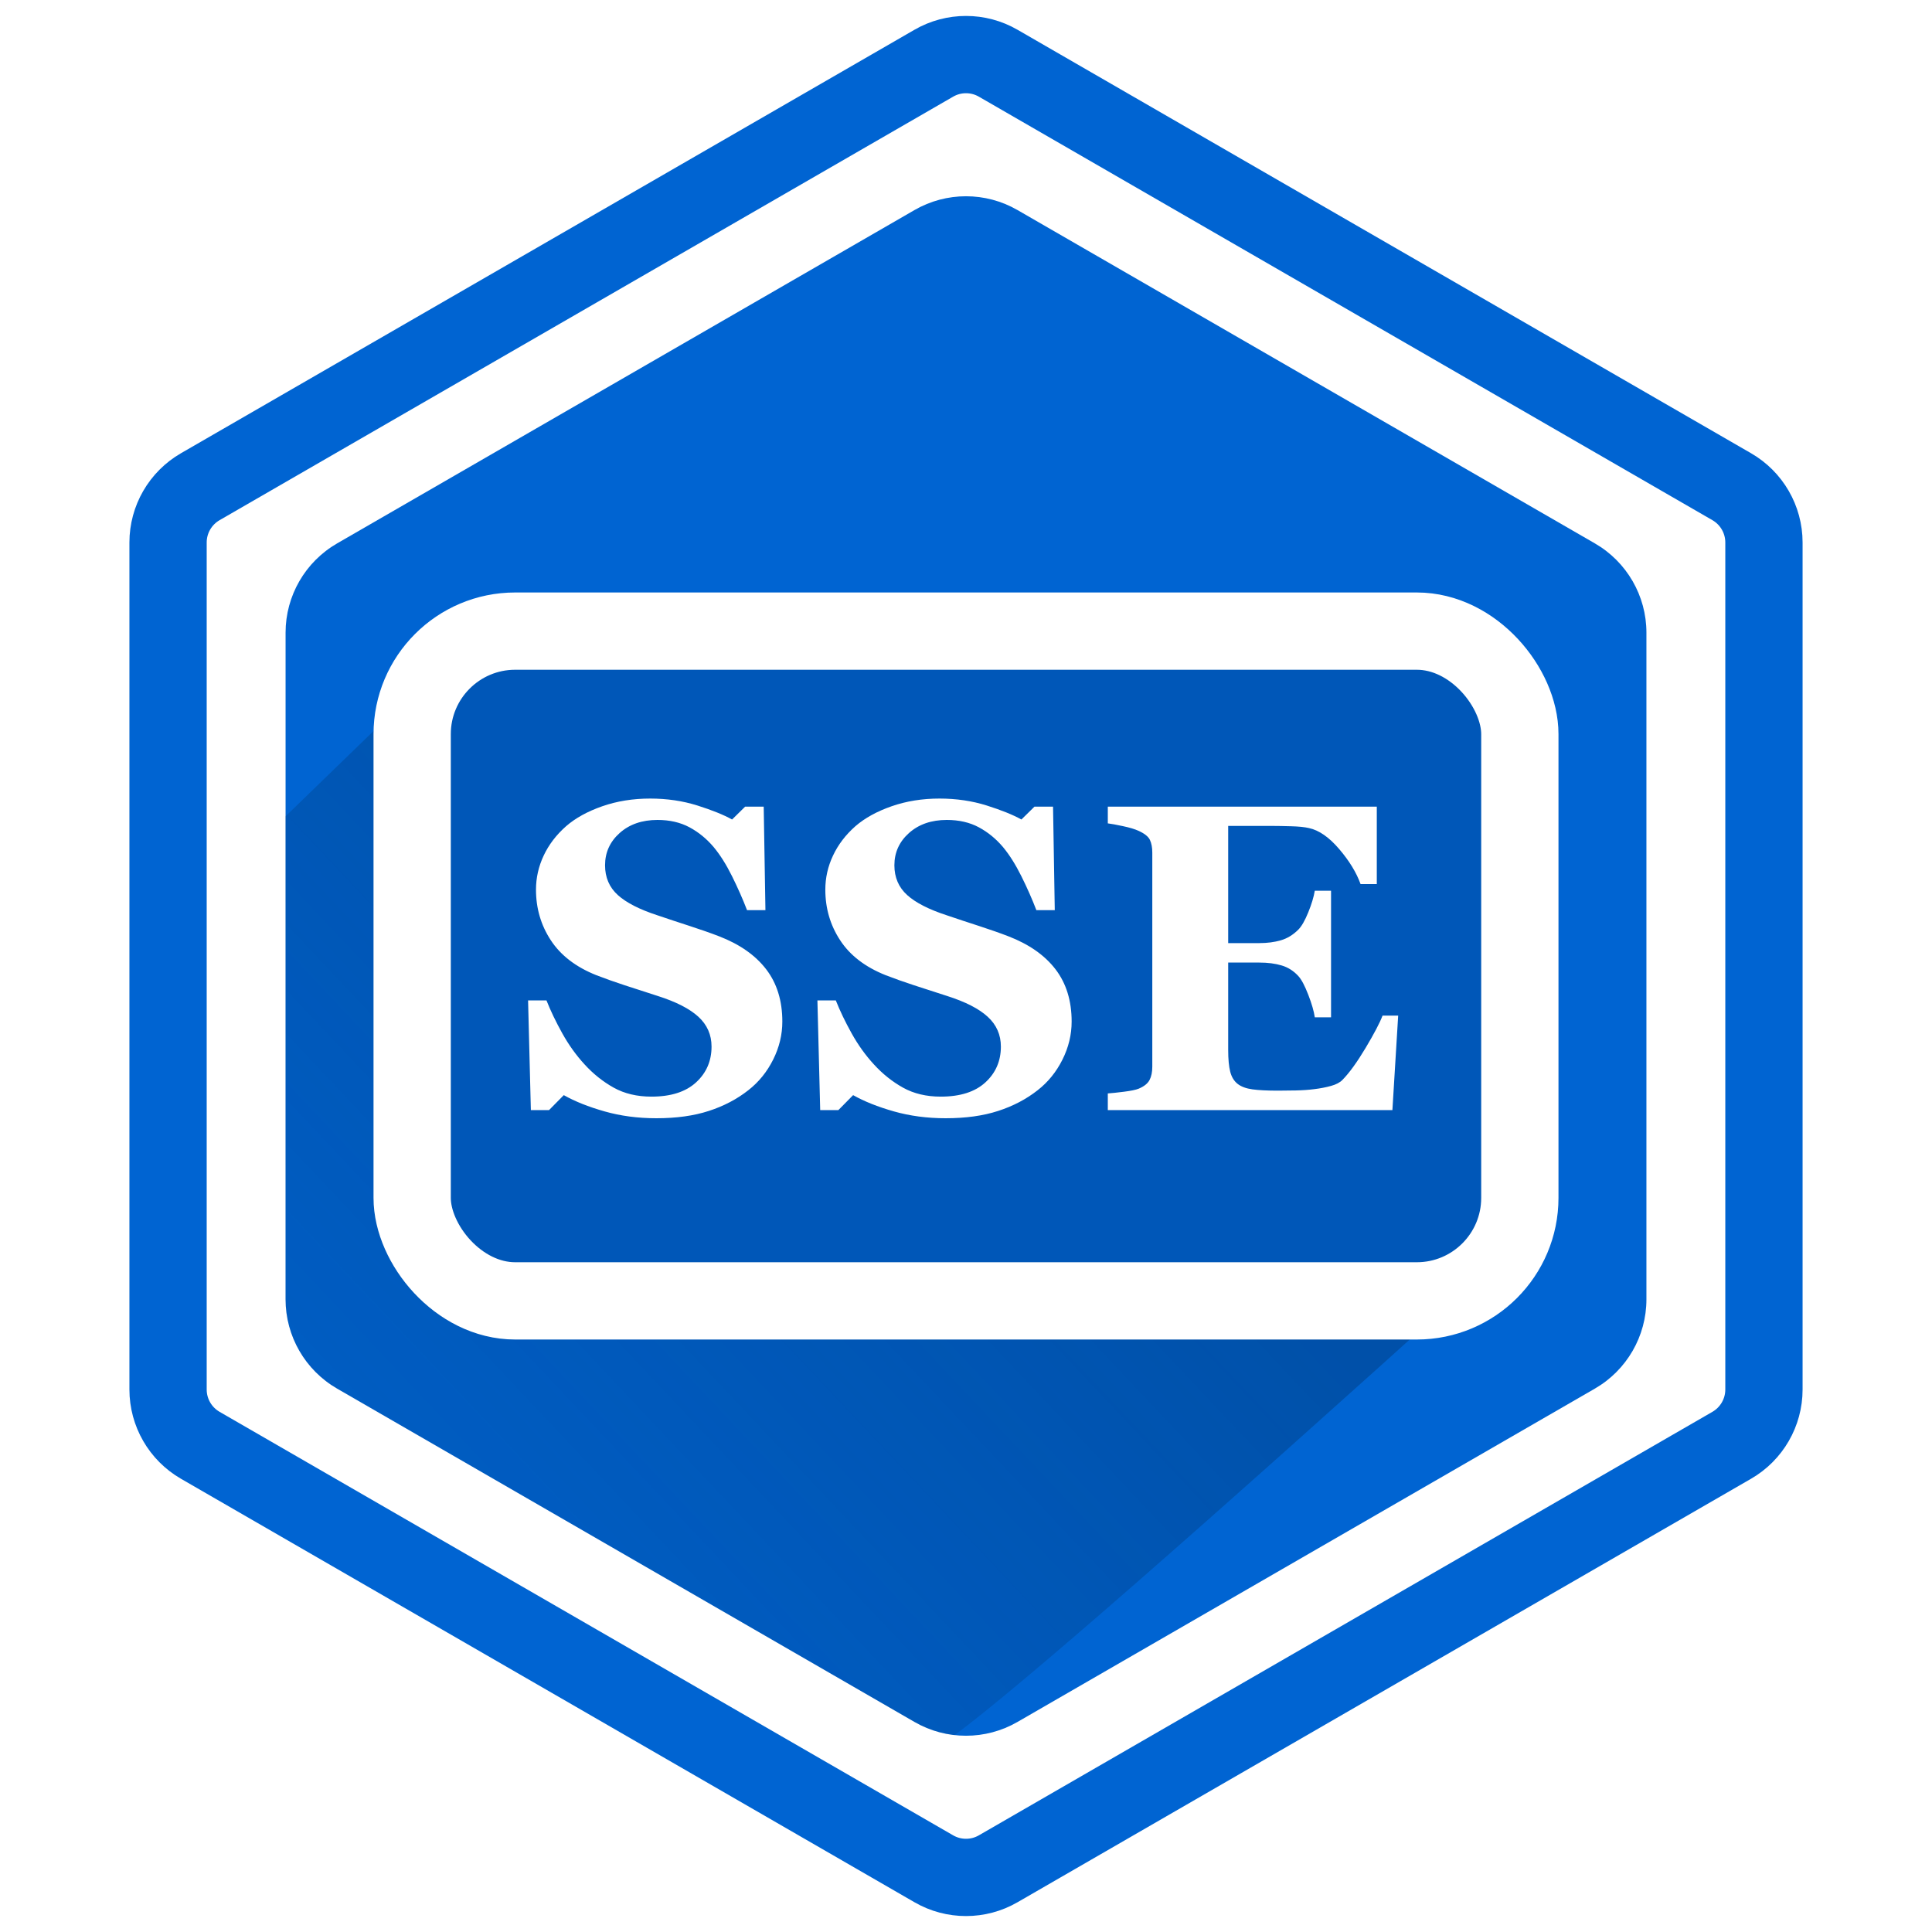 <?xml version="1.0" encoding="UTF-8"?>
<svg width="75px" height="75px" viewBox="0 0 75 75" version="1.1" xmlns="http://www.w3.org/2000/svg" xmlns:xlink="http://www.w3.org/1999/xlink">
    <title>Icons/Programming/SSE</title>
    <defs>
        <linearGradient x1="60.371%" y1="32.958%" x2="-3.675%" y2="88.072%" id="linearGradient-1">
            <stop stop-color="#002C5C" offset="0%"></stop>
            <stop stop-color="#00336B" stop-opacity="0.27" offset="100%"></stop>
        </linearGradient>
    </defs>
    <g id="Icons/Programming/SSE" stroke="none" stroke-width="1" fill="none" fill-rule="evenodd">
        <rect id="Rectangle" fill="#FFFFFF" x="0" y="0" width="75" height="75"></rect>
        <rect id="Rectangle-Copy" fill="#FFFFFF" x="9" y="12" width="75" height="75"></rect>
        <path d="M37.5,2.119 C37.932,2.119 38.363,2.23 38.75,2.454 L38.75,2.454 L38.75,2.454 L67.226,18.894 C67.999,19.341 68.476,20.166 68.476,21.059 L68.476,21.059 L68.476,53.941 C68.476,54.834 67.999,55.659 67.226,56.106 L67.226,56.106 L38.75,72.546 C38.363,72.77 37.932,72.881 37.5,72.881 C37.068,72.881 36.637,72.77 36.25,72.546 L36.25,72.546 L7.774,56.106 C7.001,55.659 6.524,54.834 6.524,53.941 L6.524,53.941 L6.524,21.059 C6.524,20.166 7.001,19.341 7.774,18.894 L7.774,18.894 L36.25,2.454 C36.637,2.23 37.068,2.119 37.5,2.119 Z" id="Polygon-Copy" stroke="#0064D2" stroke-width="3"></path>
        <path d="M39.5,8.155 L61.914,21.095 C63.151,21.81 63.914,23.13 63.914,24.559 L63.914,50.441 C63.914,51.87 63.151,53.19 61.914,53.905 L39.5,66.845 C38.262,67.56 36.738,67.56 35.5,66.845 L13.086,53.905 C11.849,53.19 11.086,51.87 11.086,50.441 L11.086,24.559 C11.086,23.13 11.849,21.81 13.086,21.095 L35.5,8.155 C36.738,7.44 38.262,7.44 39.5,8.155 Z" id="Polygon-Copy-3" fill="#0064D2"></path>
        <path d="M18.5,24.5 L57.5,49.5 C46.394,59.534 39.58,65.486 37.058,67.357 C36.518,67.297 35.987,67.126 35.5,66.845 L13.086,53.905 C11.849,53.19 11.086,51.87 11.086,50.441 L11.086,31.689 L18.5,24.5 Z" id="Combined-Shape" fill-opacity="0.35" fill="url(#linearGradient-1)"></path>
        <g id="Group" transform="translate(14.5, 23)">
            <rect id="Rectangle" stroke="#FFFFFF" stroke-width="3" fill="#0057B8" x="1.5" y="1.5" width="43" height="26" rx="4"></rect>
            <path d="M10.98,20.41 C11.755,20.41 12.433,20.316 13.014,20.127 C13.595,19.939 14.107,19.671 14.55,19.322 C14.954,19.007 15.275,18.611 15.513,18.135 C15.751,17.659 15.87,17.167 15.87,16.658 C15.87,15.85 15.661,15.173 15.243,14.628 C14.825,14.083 14.215,13.656 13.413,13.346 C13.081,13.218 12.701,13.086 12.275,12.947 C11.849,12.809 11.431,12.671 11.022,12.532 C10.325,12.305 9.811,12.042 9.482,11.744 C9.153,11.445 8.988,11.06 8.988,10.59 C8.988,10.092 9.178,9.674 9.557,9.336 C9.936,8.999 10.424,8.83 11.022,8.83 C11.498,8.83 11.913,8.926 12.267,9.116 C12.621,9.307 12.934,9.563 13.205,9.884 C13.454,10.183 13.691,10.558 13.915,11.009 C14.139,11.46 14.334,11.901 14.5,12.333 L14.5,12.333 L15.214,12.333 L15.147,8.315 L14.425,8.315 L13.919,8.813 C13.592,8.631 13.144,8.45 12.574,8.27 C12.004,8.09 11.393,8 10.74,8 C10.07,8 9.45,8.1 8.88,8.299 C8.31,8.498 7.843,8.755 7.478,9.071 C7.096,9.408 6.805,9.789 6.606,10.212 C6.407,10.635 6.307,11.077 6.307,11.536 C6.307,12.261 6.499,12.917 6.884,13.503 C7.269,14.09 7.857,14.541 8.648,14.856 C8.991,14.989 9.358,15.119 9.748,15.247 C10.138,15.374 10.565,15.512 11.03,15.662 C11.744,15.889 12.271,16.158 12.612,16.471 C12.952,16.784 13.122,17.17 13.122,17.629 C13.122,18.188 12.921,18.651 12.52,19.019 C12.119,19.387 11.542,19.571 10.79,19.571 C10.231,19.571 9.742,19.455 9.324,19.223 C8.907,18.99 8.529,18.689 8.191,18.318 C7.865,17.964 7.577,17.562 7.328,17.114 C7.079,16.666 6.874,16.24 6.714,15.836 L6.714,15.836 L6,15.836 L6.108,20.094 L6.813,20.094 L7.386,19.513 C7.818,19.757 8.345,19.967 8.968,20.144 C9.59,20.321 10.261,20.41 10.98,20.41 Z M22.212,20.41 C22.987,20.41 23.665,20.316 24.246,20.127 C24.827,19.939 25.339,19.671 25.782,19.322 C26.186,19.007 26.506,18.611 26.744,18.135 C26.982,17.659 27.101,17.167 27.101,16.658 C27.101,15.85 26.892,15.173 26.475,14.628 C26.057,14.083 25.447,13.656 24.644,13.346 C24.312,13.218 23.933,13.086 23.507,12.947 C23.081,12.809 22.663,12.671 22.254,12.532 C21.556,12.305 21.043,12.042 20.714,11.744 C20.385,11.445 20.22,11.06 20.22,10.59 C20.22,10.092 20.41,9.674 20.789,9.336 C21.168,8.999 21.656,8.83 22.254,8.83 C22.73,8.83 23.145,8.926 23.499,9.116 C23.853,9.307 24.166,9.563 24.437,9.884 C24.686,10.183 24.922,10.558 25.147,11.009 C25.371,11.46 25.566,11.901 25.732,12.333 L25.732,12.333 L26.446,12.333 L26.379,8.315 L25.657,8.315 L25.151,8.813 C24.824,8.631 24.376,8.45 23.806,8.27 C23.236,8.09 22.624,8 21.971,8 C21.302,8 20.682,8.1 20.112,8.299 C19.542,8.498 19.075,8.755 18.709,9.071 C18.327,9.408 18.037,9.789 17.838,10.212 C17.638,10.635 17.539,11.077 17.539,11.536 C17.539,12.261 17.731,12.917 18.116,13.503 C18.5,14.09 19.088,14.541 19.88,14.856 C20.223,14.989 20.589,15.119 20.98,15.247 C21.37,15.374 21.797,15.512 22.262,15.662 C22.976,15.889 23.503,16.158 23.843,16.471 C24.184,16.784 24.354,17.17 24.354,17.629 C24.354,18.188 24.153,18.651 23.752,19.019 C23.351,19.387 22.774,19.571 22.021,19.571 C21.462,19.571 20.974,19.455 20.556,19.223 C20.138,18.99 19.761,18.689 19.423,18.318 C19.097,17.964 18.809,17.562 18.56,17.114 C18.311,16.666 18.106,16.24 17.946,15.836 L17.946,15.836 L17.232,15.836 L17.34,20.094 L18.045,20.094 L18.618,19.513 C19.05,19.757 19.577,19.967 20.199,20.144 C20.822,20.321 21.493,20.41 22.212,20.41 Z M39.553,20.094 L39.777,16.425 L39.171,16.425 C39.066,16.702 38.848,17.118 38.516,17.675 C38.184,18.231 37.885,18.644 37.619,18.916 C37.52,19.021 37.369,19.101 37.167,19.156 C36.965,19.212 36.748,19.253 36.515,19.281 C36.31,19.308 36.073,19.325 35.801,19.331 C35.53,19.336 35.298,19.339 35.104,19.339 C34.689,19.339 34.361,19.322 34.12,19.289 C33.88,19.256 33.69,19.187 33.552,19.082 C33.408,18.971 33.31,18.812 33.257,18.604 C33.205,18.397 33.178,18.116 33.178,17.762 L33.178,17.762 L33.178,14.367 L34.39,14.367 C34.717,14.367 35.004,14.404 35.254,14.479 C35.503,14.553 35.718,14.69 35.901,14.89 C36.023,15.022 36.151,15.265 36.287,15.616 C36.423,15.967 36.507,16.259 36.54,16.492 L36.54,16.492 L37.171,16.492 L37.171,11.578 L36.54,11.578 C36.501,11.816 36.417,12.095 36.287,12.416 C36.157,12.737 36.028,12.961 35.901,13.088 C35.696,13.293 35.469,13.431 35.22,13.503 C34.971,13.575 34.695,13.611 34.39,13.611 L34.39,13.611 L33.178,13.611 L33.178,9.062 L34.888,9.062 C35.082,9.062 35.327,9.067 35.623,9.075 C35.919,9.083 36.15,9.107 36.316,9.146 C36.703,9.229 37.094,9.5 37.486,9.959 C37.879,10.418 38.156,10.872 38.317,11.32 L38.317,11.32 L38.947,11.32 L38.947,8.315 L28.505,8.315 L28.505,8.963 C28.638,8.979 28.834,9.015 29.094,9.071 C29.354,9.126 29.556,9.187 29.7,9.253 C29.933,9.359 30.079,9.476 30.14,9.606 C30.201,9.736 30.232,9.901 30.232,10.1 L30.232,10.1 L30.232,18.409 C30.232,18.619 30.196,18.792 30.124,18.928 C30.052,19.064 29.911,19.176 29.7,19.264 C29.59,19.308 29.401,19.347 29.136,19.38 C28.87,19.414 28.66,19.436 28.505,19.447 L28.505,19.447 L28.505,20.094 L39.553,20.094 Z" id="SSE" fill="#FFFFFF" fill-rule="nonzero"></path>
        </g>
    </g>
</svg>